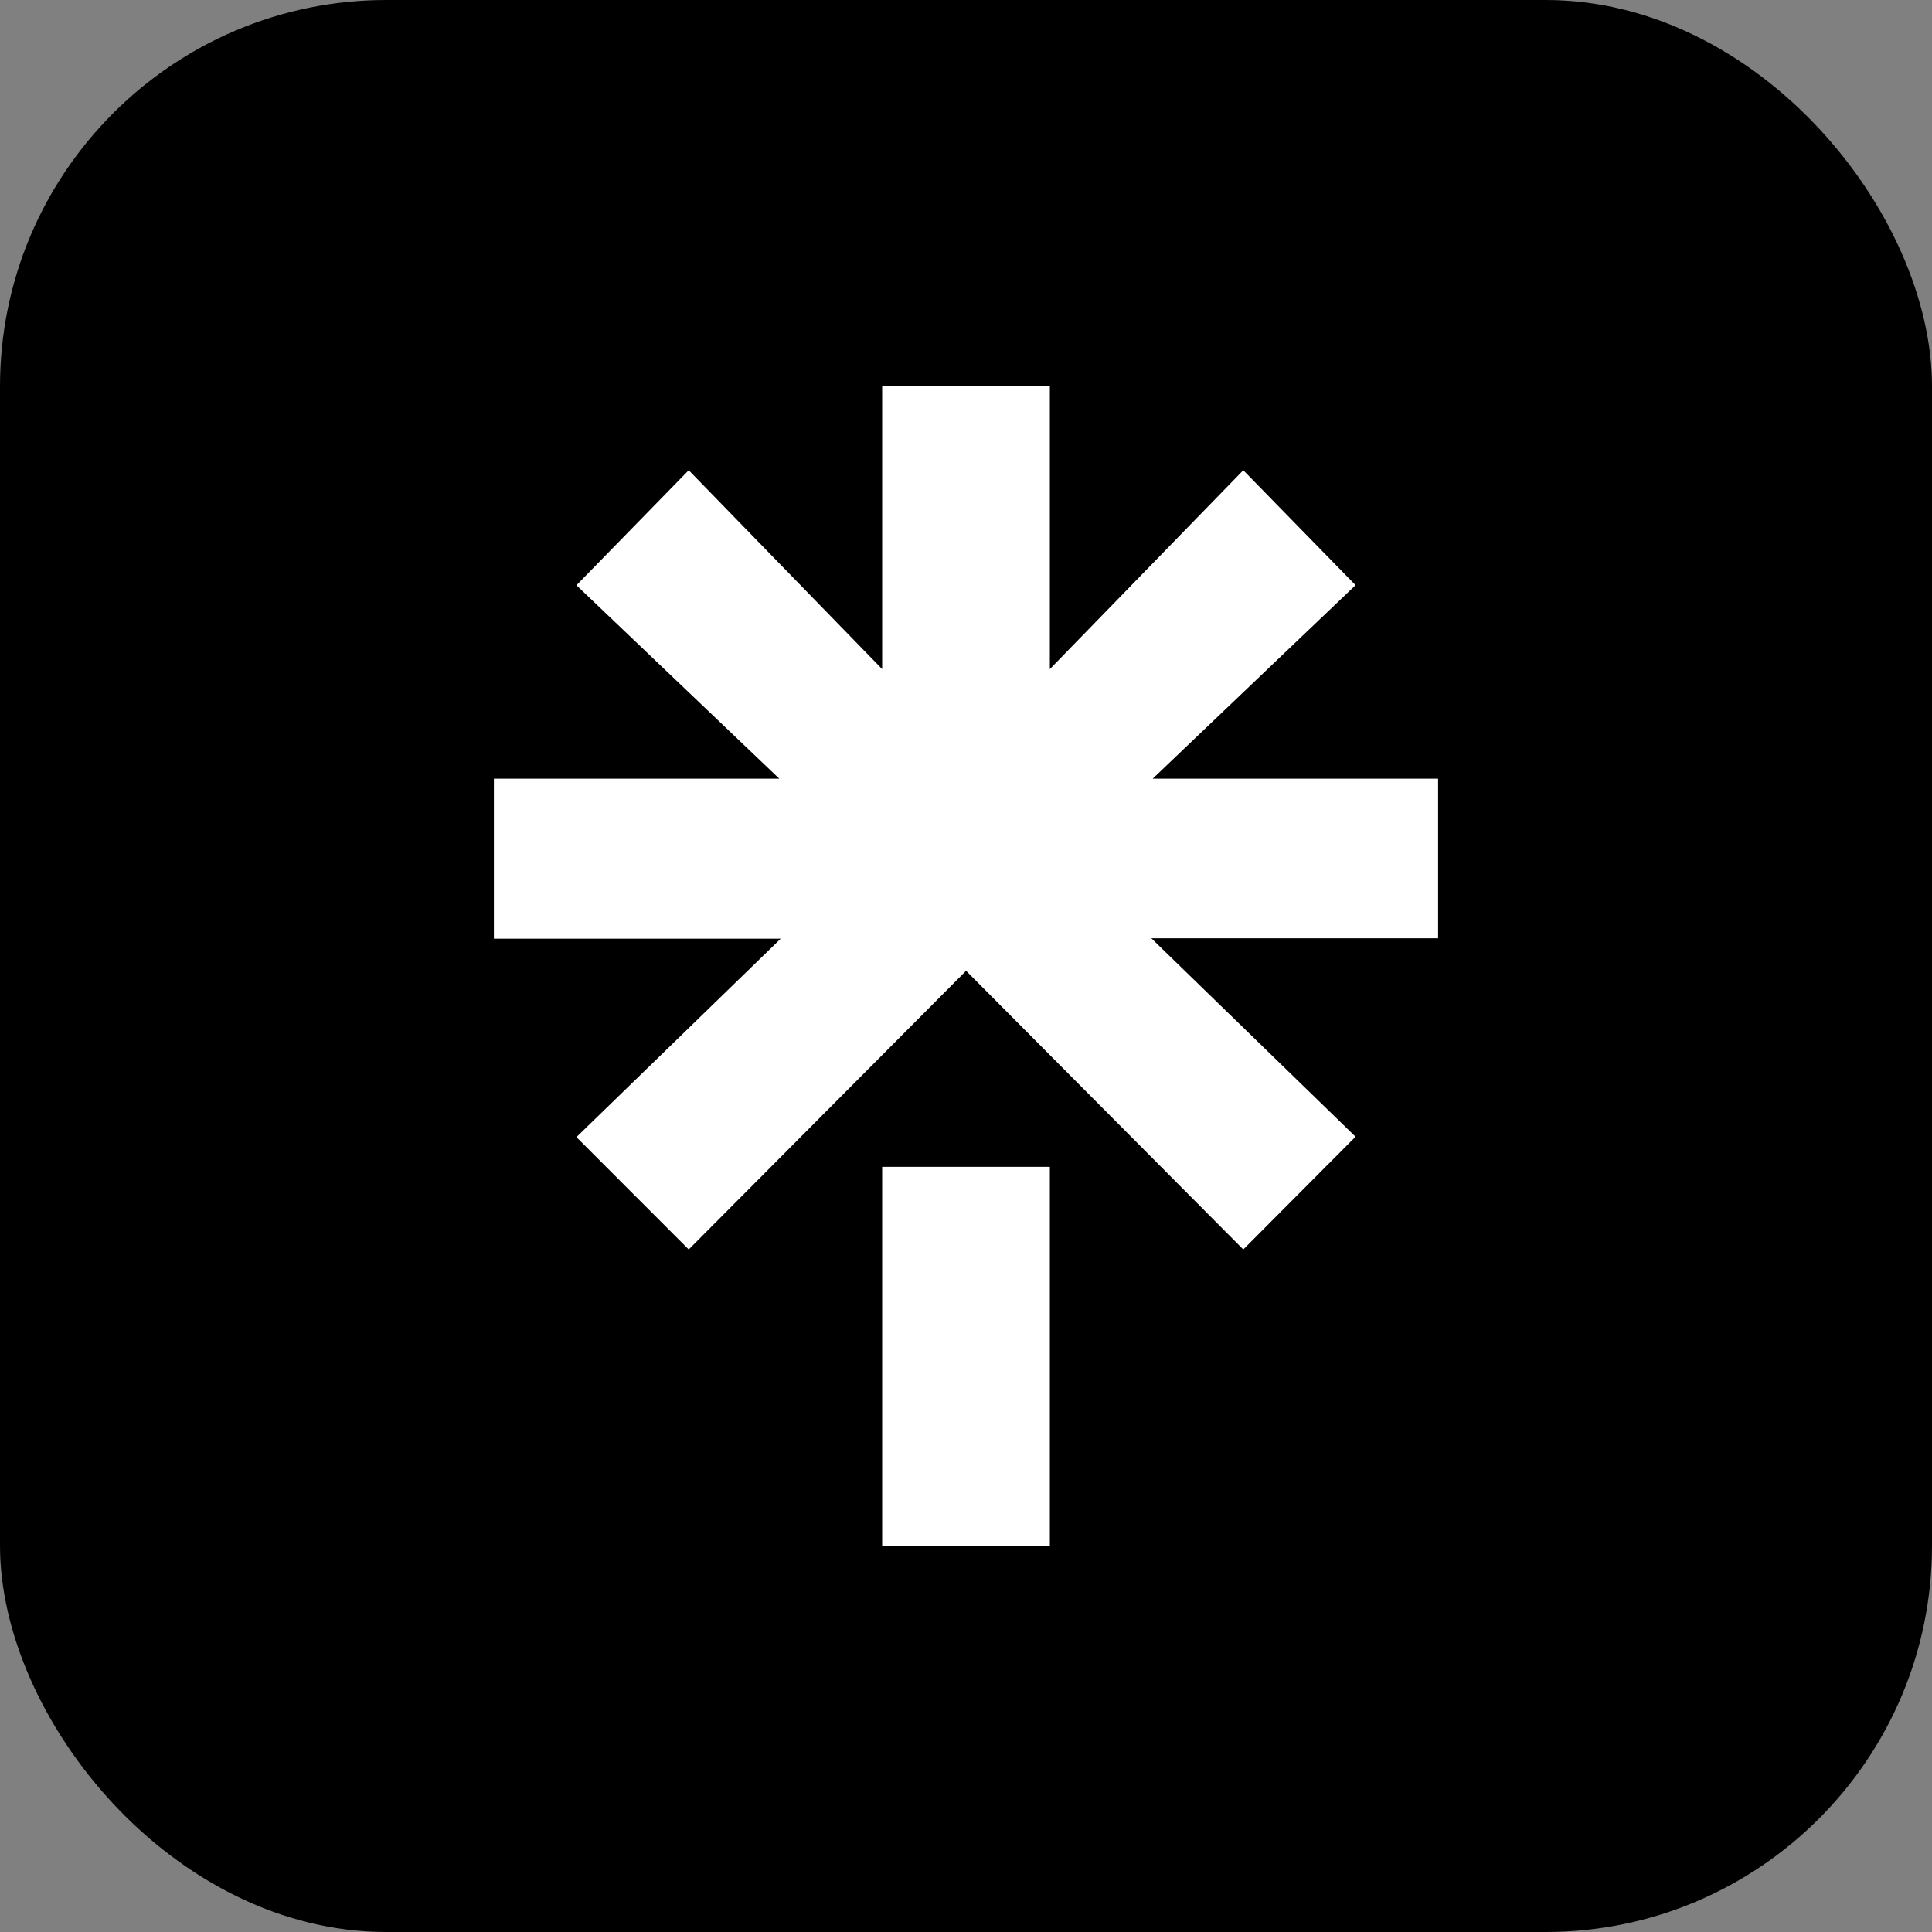 <svg width="25" height="25" viewBox="0 0 25 25" fill="none" xmlns="http://www.w3.org/2000/svg">
<rect x="0" y="0" width="25" height="25" fill="#808080" stroke="none"/>
<rect width="25" height="25" rx="5" fill="black"/>
<g clip-path="url(#clip0_376_2)">
<path d="M13.585 8.658L16.088 6.085L17.541 7.572L14.916 10.076H18.609V12.141H14.898L17.541 14.709L16.088 16.168L12.501 12.562L8.912 16.168L7.459 14.714L10.102 12.147H6.391V10.076H10.084L7.459 7.573L8.912 6.085L11.415 8.658V5H13.585V8.658ZM11.415 15.099H13.585V20H11.415V15.099Z" fill="white"/>
</g>
<defs>
<clipPath id="clip0_376_2">
<rect width="15" height="15" fill="white" transform="translate(5 5)"/>
</clipPath>
</defs>
</svg>
